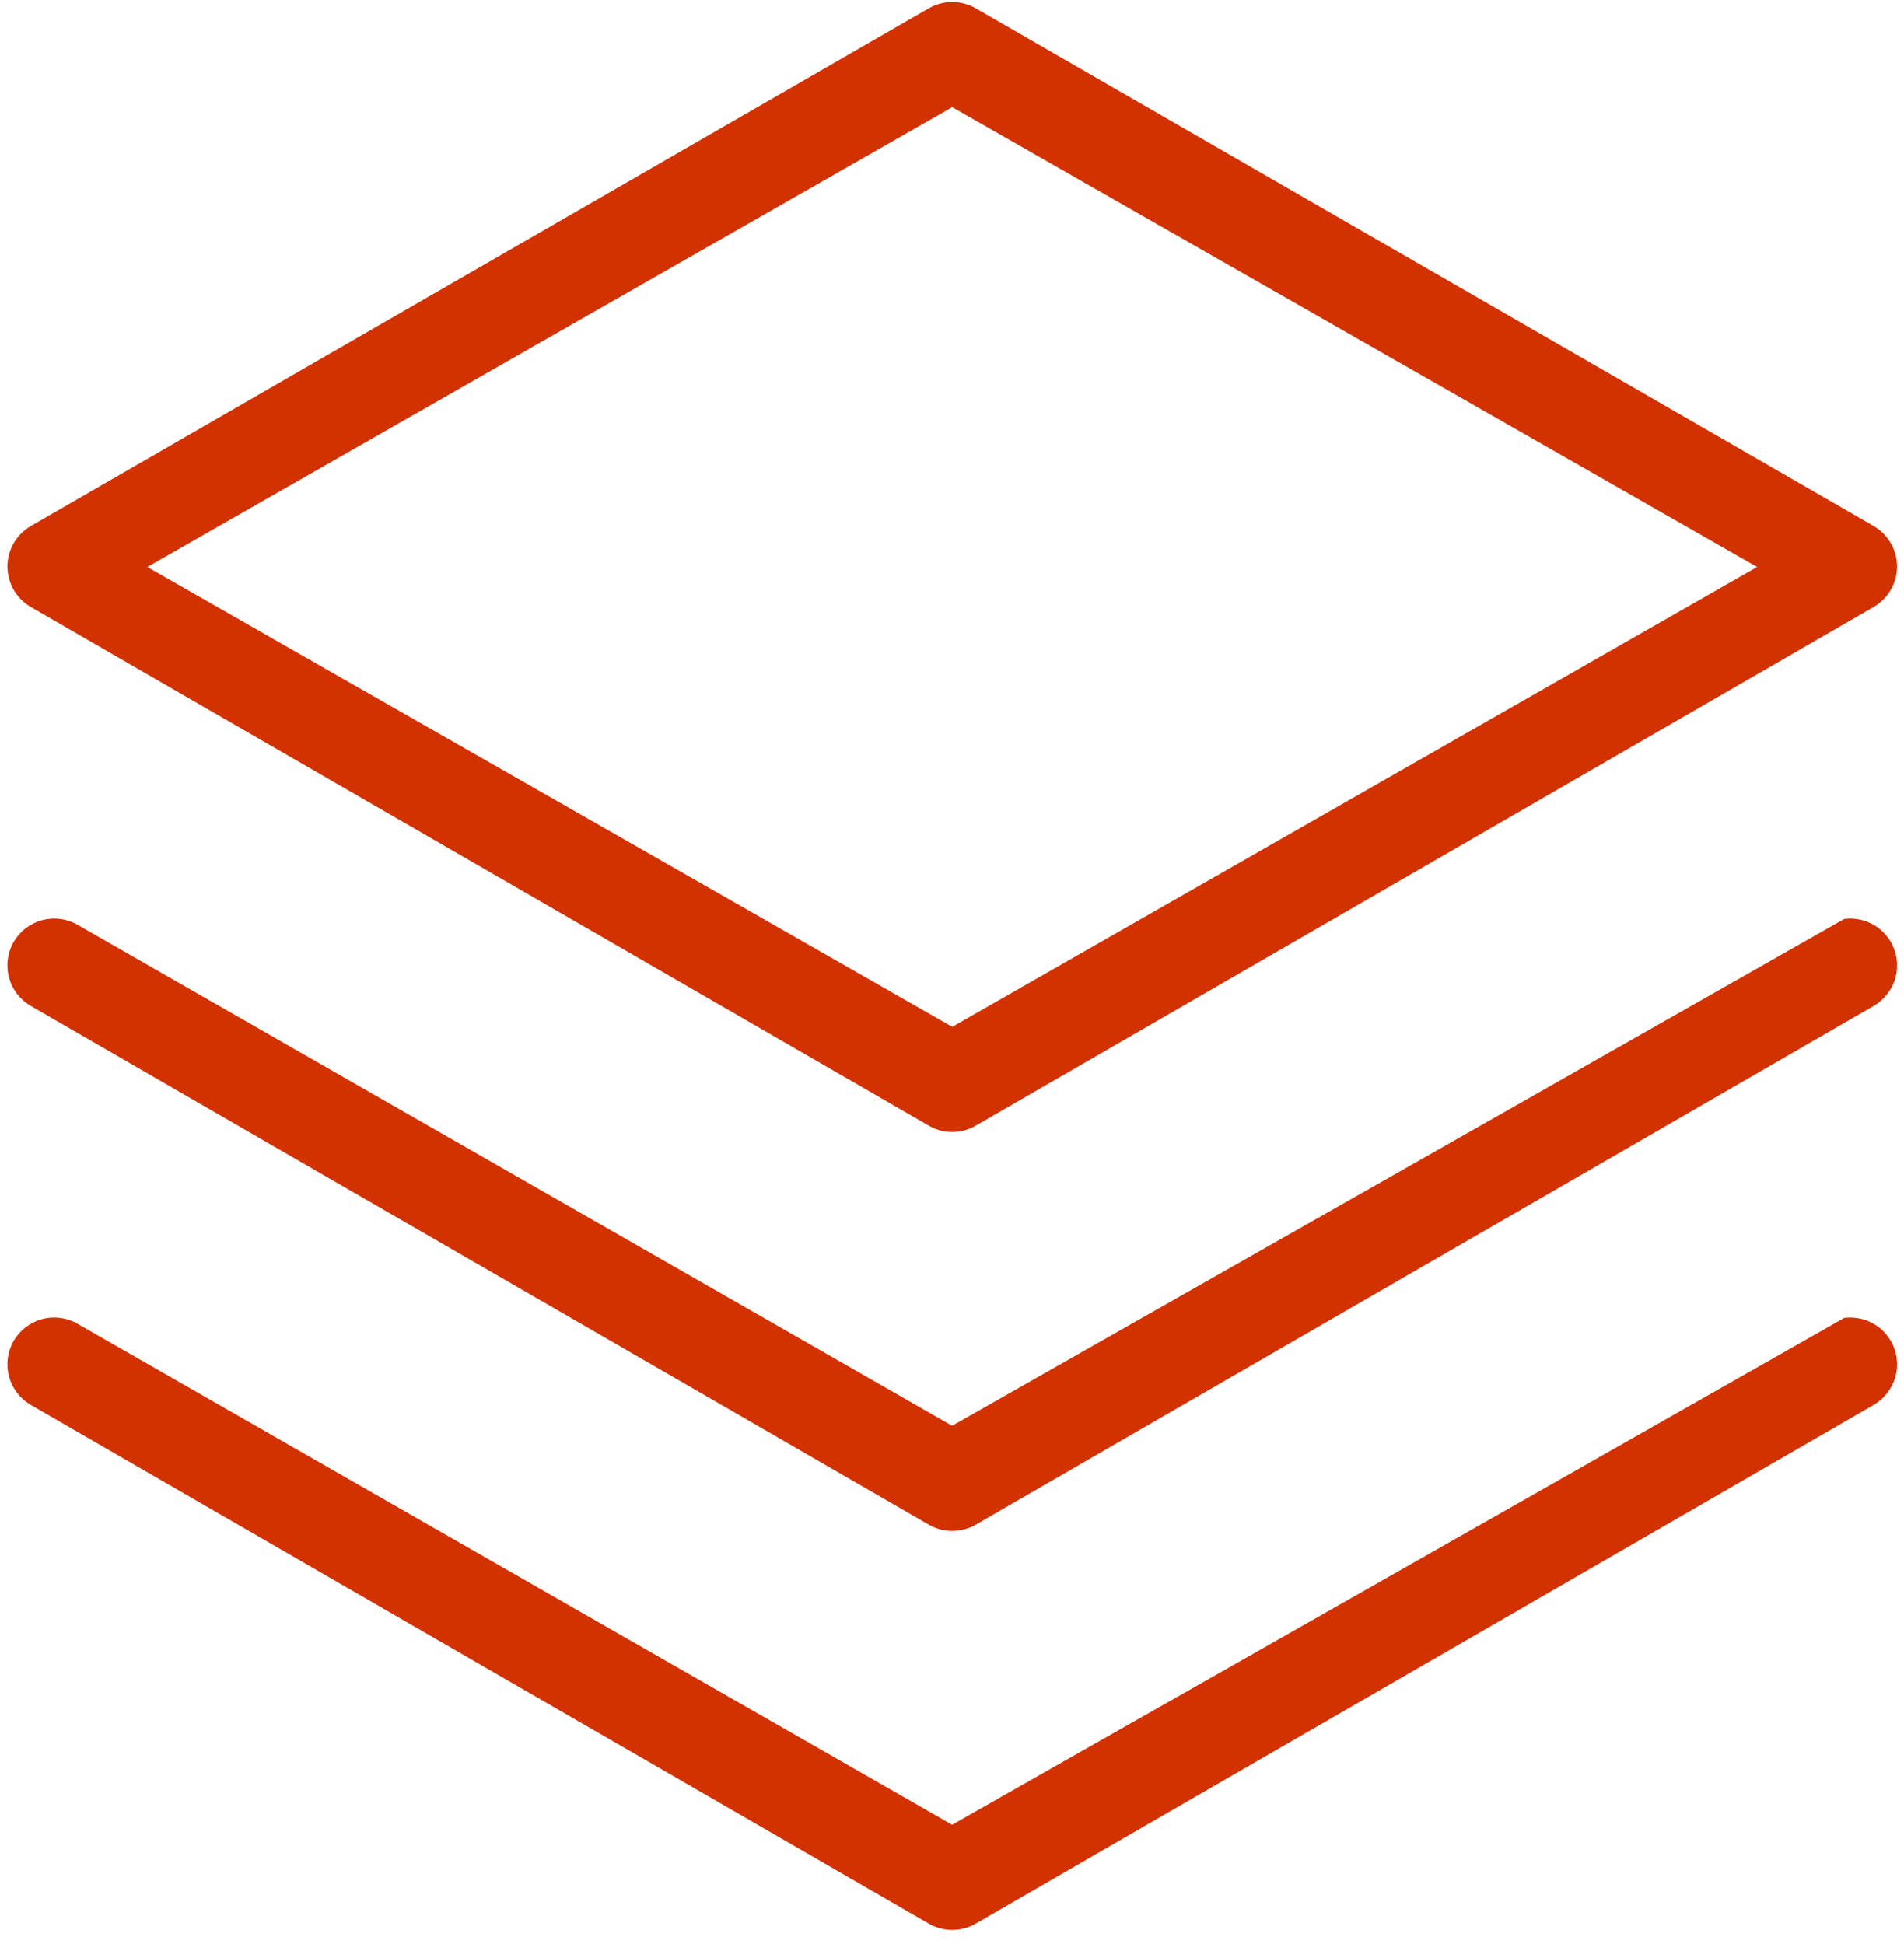 <svg width="47" height="48" viewBox="0 0 47 48" fill="none" xmlns="http://www.w3.org/2000/svg">
<path fill-rule="evenodd" clip-rule="evenodd" d="M46.249 14.986L24.085 27.792C23.909 27.894 23.709 27.948 23.506 27.948C23.302 27.948 23.103 27.894 22.927 27.792L0.763 14.987C0.588 14.886 0.442 14.74 0.34 14.566C0.239 14.391 0.185 14.193 0.183 13.992C0.183 13.788 0.236 13.588 0.337 13.412C0.439 13.235 0.586 13.088 0.763 12.986L22.926 0.205C23.102 0.103 23.303 0.049 23.506 0.049C23.709 0.049 23.909 0.103 24.085 0.204L46.249 12.986C46.426 13.088 46.573 13.235 46.674 13.412C46.776 13.588 46.829 13.788 46.828 13.992C46.827 14.193 46.773 14.391 46.671 14.566C46.57 14.74 46.424 14.885 46.249 14.986ZM43.374 13.998L23.506 2.645L3.637 13.998L23.506 25.352L43.374 13.998ZM46.382 22.921C46.502 23.015 46.603 23.131 46.678 23.263C46.829 23.529 46.869 23.843 46.788 24.138C46.708 24.433 46.514 24.684 46.249 24.837L24.085 37.643C23.909 37.745 23.709 37.798 23.506 37.798C23.303 37.798 23.103 37.745 22.927 37.643L0.762 24.837C0.497 24.684 0.303 24.433 0.223 24.138C0.143 23.843 0.182 23.529 0.333 23.263C0.409 23.131 0.509 23.015 0.63 22.921C0.751 22.828 0.889 22.759 1.036 22.719C1.184 22.68 1.338 22.669 1.489 22.689C1.641 22.709 1.788 22.759 1.92 22.836L23.503 35.202L45.523 22.689C45.675 22.669 45.828 22.68 45.975 22.719C46.123 22.759 46.261 22.828 46.382 22.921ZM1.92 32.687L23.503 45.053L45.523 32.54C45.675 32.52 45.828 32.531 45.975 32.57C46.123 32.61 46.261 32.679 46.382 32.772C46.502 32.865 46.603 32.982 46.679 33.114C46.829 33.379 46.869 33.694 46.788 33.988C46.708 34.283 46.514 34.535 46.249 34.688L24.085 47.494C23.909 47.596 23.709 47.649 23.506 47.649C23.303 47.649 23.103 47.596 22.927 47.494L0.762 34.688C0.497 34.535 0.303 34.283 0.223 33.988C0.143 33.694 0.182 33.379 0.333 33.113C0.409 32.981 0.51 32.865 0.63 32.772C0.751 32.679 0.889 32.61 1.036 32.57C1.184 32.53 1.338 32.52 1.489 32.54C1.641 32.56 1.788 32.61 1.92 32.687Z" fill="#D23200"/>
</svg>
